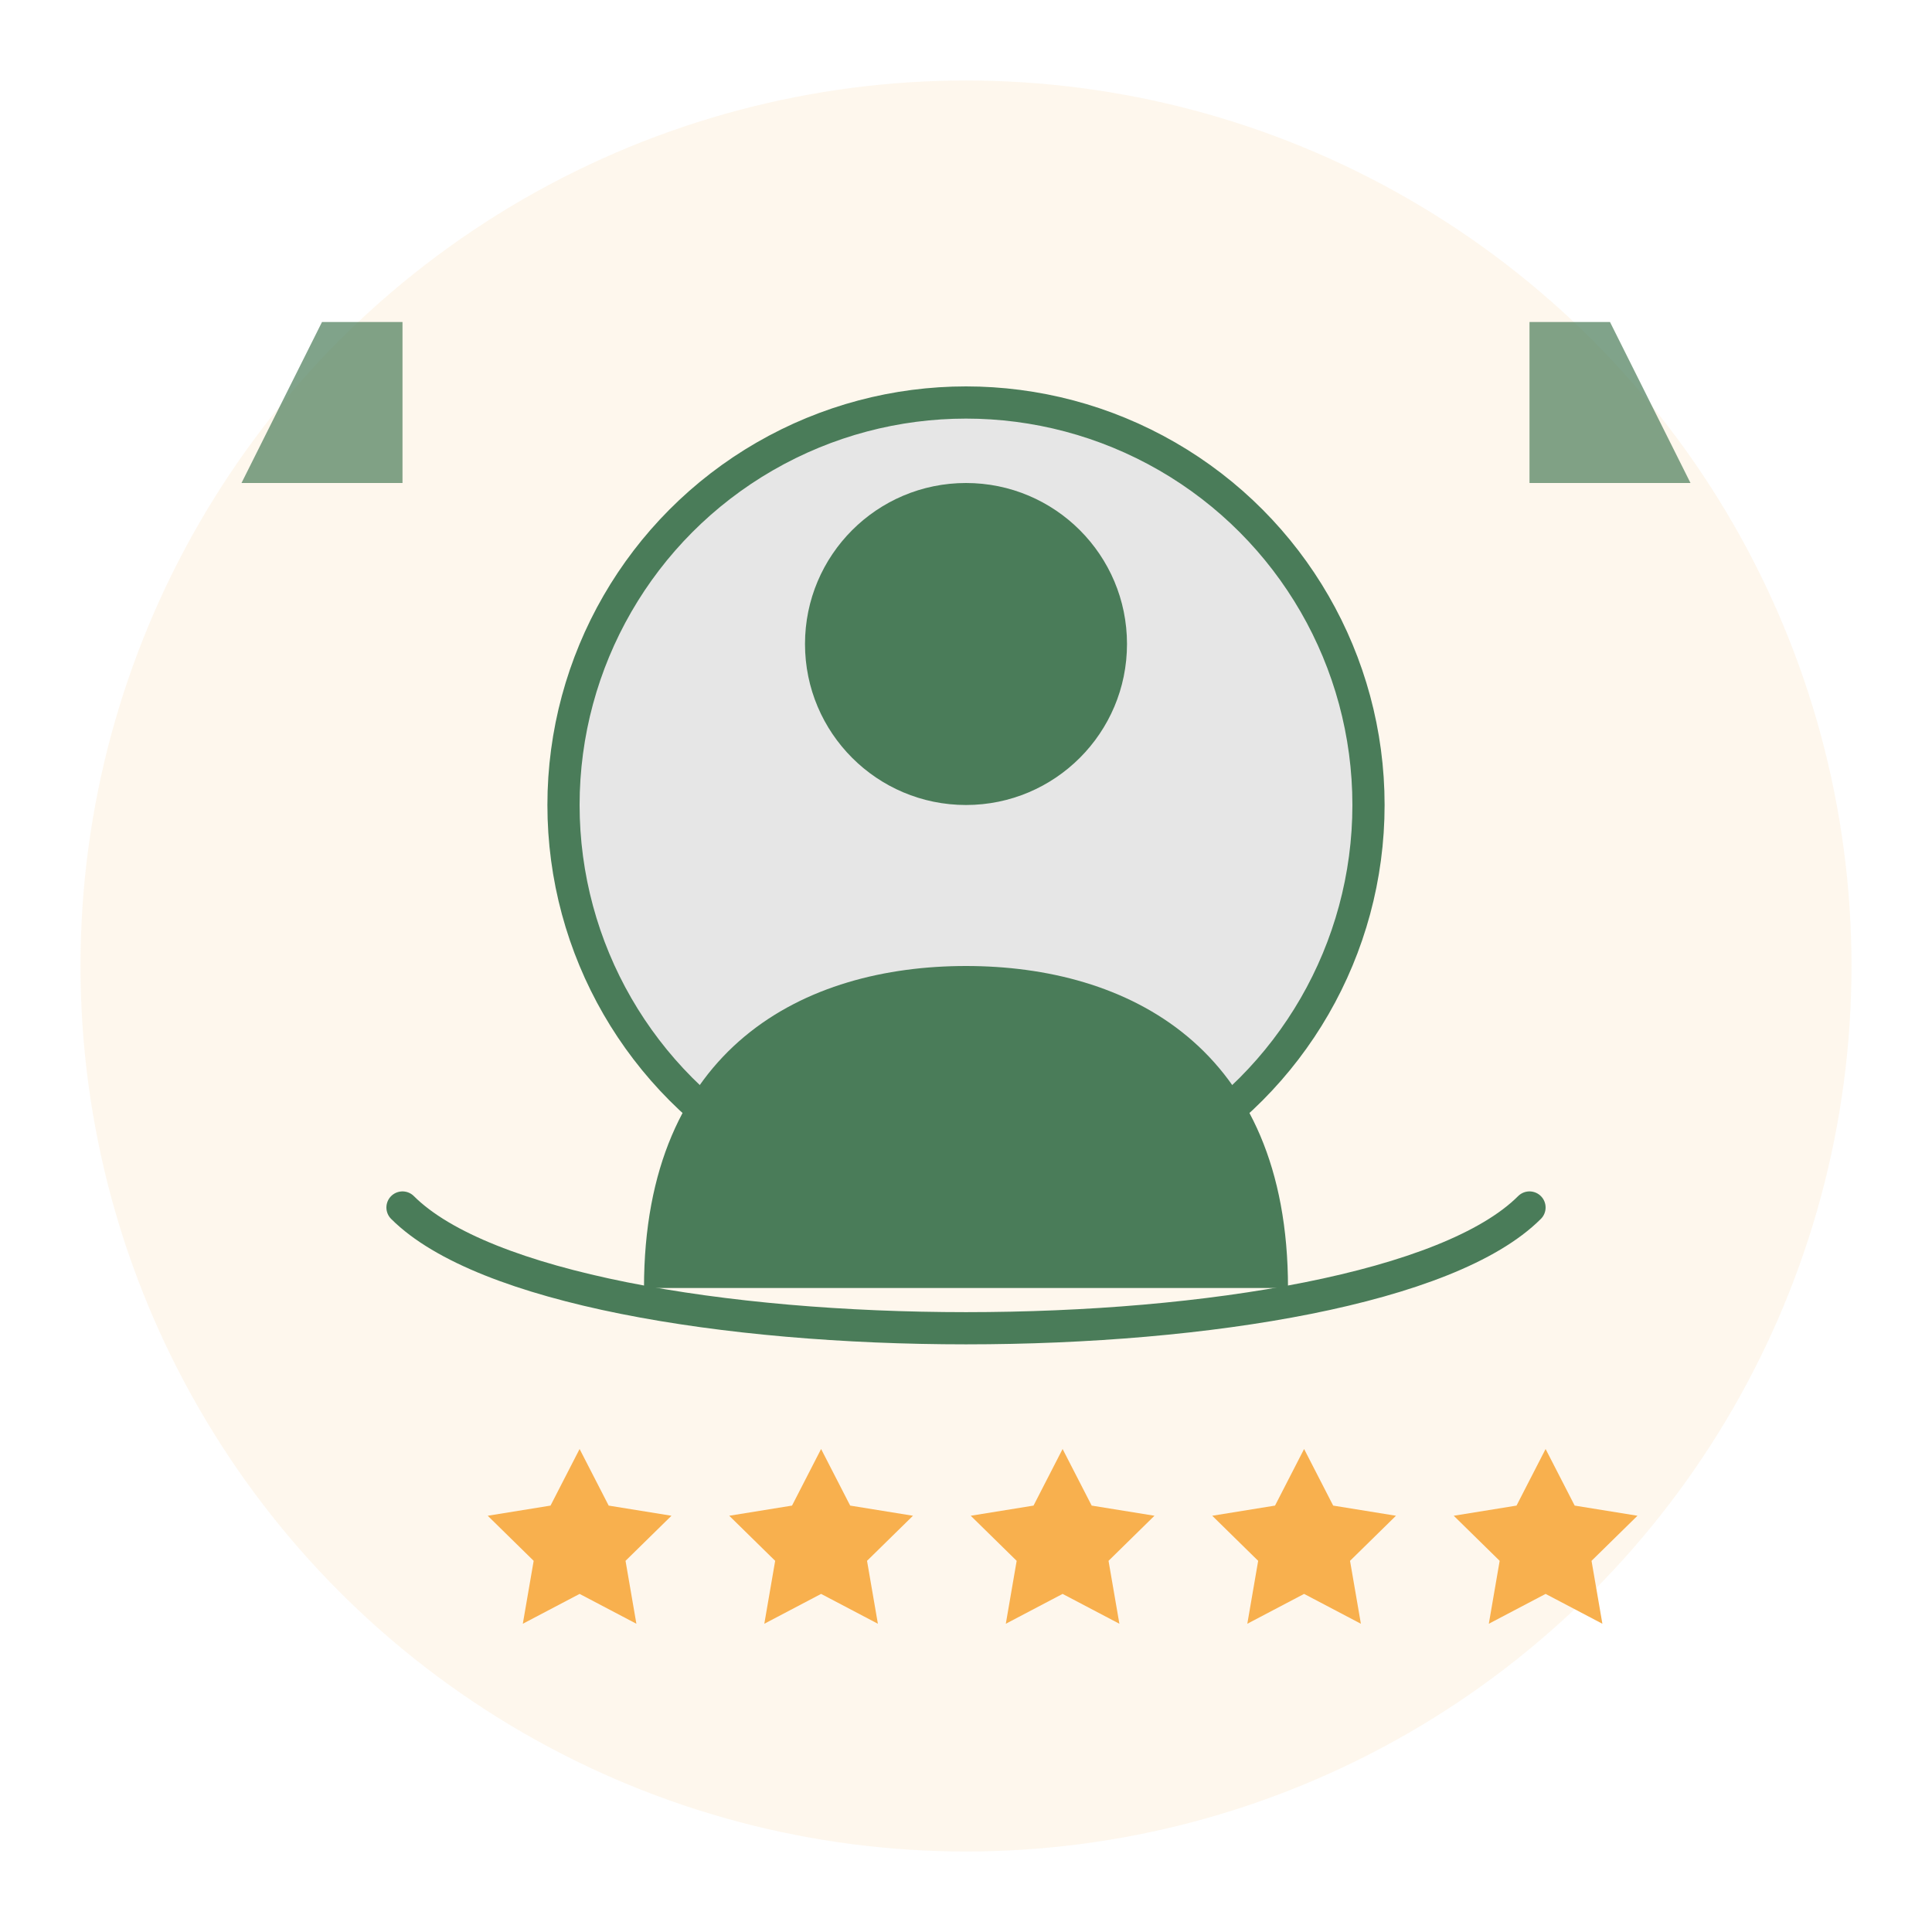 <svg width="120" height="120" viewBox="0 0 120 120" fill="none" xmlns="http://www.w3.org/2000/svg">
  <!-- Background circle -->
  <circle cx="60" cy="60" r="55" fill="#f8b04e" opacity="0.1"/>
  
  <!-- Profile circle/frame -->
  <circle cx="60" cy="50" r="25" fill="#E6E6E6"/>
  <circle cx="60" cy="50" r="25" stroke="#4a7c59" stroke-width="2" fill="none"/>
  
  <!-- Simplified person silhouette -->
  <circle cx="60" cy="40" r="10" fill="#4a7c59"/>
  <path d="M40 80C40 65 50 60 60 60C70 60 80 65 80 80" fill="#4a7c59"/>
  
  <!-- Rating stars -->
  <g transform="translate(30, 90)">
    <!-- Star 1 -->
    <path d="M6 0L7.806 3.515L11.706 4.146L8.853 6.946L9.527 10.854L6 9L2.473 10.854L3.147 6.946L0.294 4.146L4.194 3.515L6 0Z" fill="#f8b04e"/>
    
    <!-- Star 2 -->
    <path d="M21 0L22.806 3.515L26.706 4.146L23.853 6.946L24.527 10.854L21 9L17.473 10.854L18.147 6.946L15.294 4.146L19.194 3.515L21 0Z" fill="#f8b04e"/>
    
    <!-- Star 3 -->
    <path d="M36 0L37.806 3.515L41.706 4.146L38.853 6.946L39.527 10.854L36 9L32.473 10.854L33.147 6.946L30.294 4.146L34.194 3.515L36 0Z" fill="#f8b04e"/>
    
    <!-- Star 4 -->
    <path d="M51 0L52.806 3.515L56.706 4.146L53.853 6.946L54.527 10.854L51 9L47.473 10.854L48.147 6.946L45.294 4.146L49.194 3.515L51 0Z" fill="#f8b04e"/>
    
    <!-- Star 5 -->
    <path d="M66 0L67.806 3.515L71.706 4.146L68.853 6.946L69.527 10.854L66 9L62.473 10.854L63.147 6.946L60.294 4.146L64.194 3.515L66 0Z" fill="#f8b04e"/>
  </g>
  
  <!-- Quote marks -->
  <g transform="translate(15, 20)" opacity="0.7">
    <path d="M0 0L10 0L10 10L0 10L5 0Z" fill="#4a7c59"/>
  </g>
  
  <g transform="translate(95, 20)" opacity="0.7">
    <path d="M10 0L0 0L0 10L10 10L5 0Z" fill="#4a7c59"/>
  </g>
  
  <!-- Decorative curved line -->
  <path d="M25 75C35 85 85 85 95 75" stroke="#4a7c59" stroke-width="2" stroke-linecap="round" fill="none"/>
</svg>
